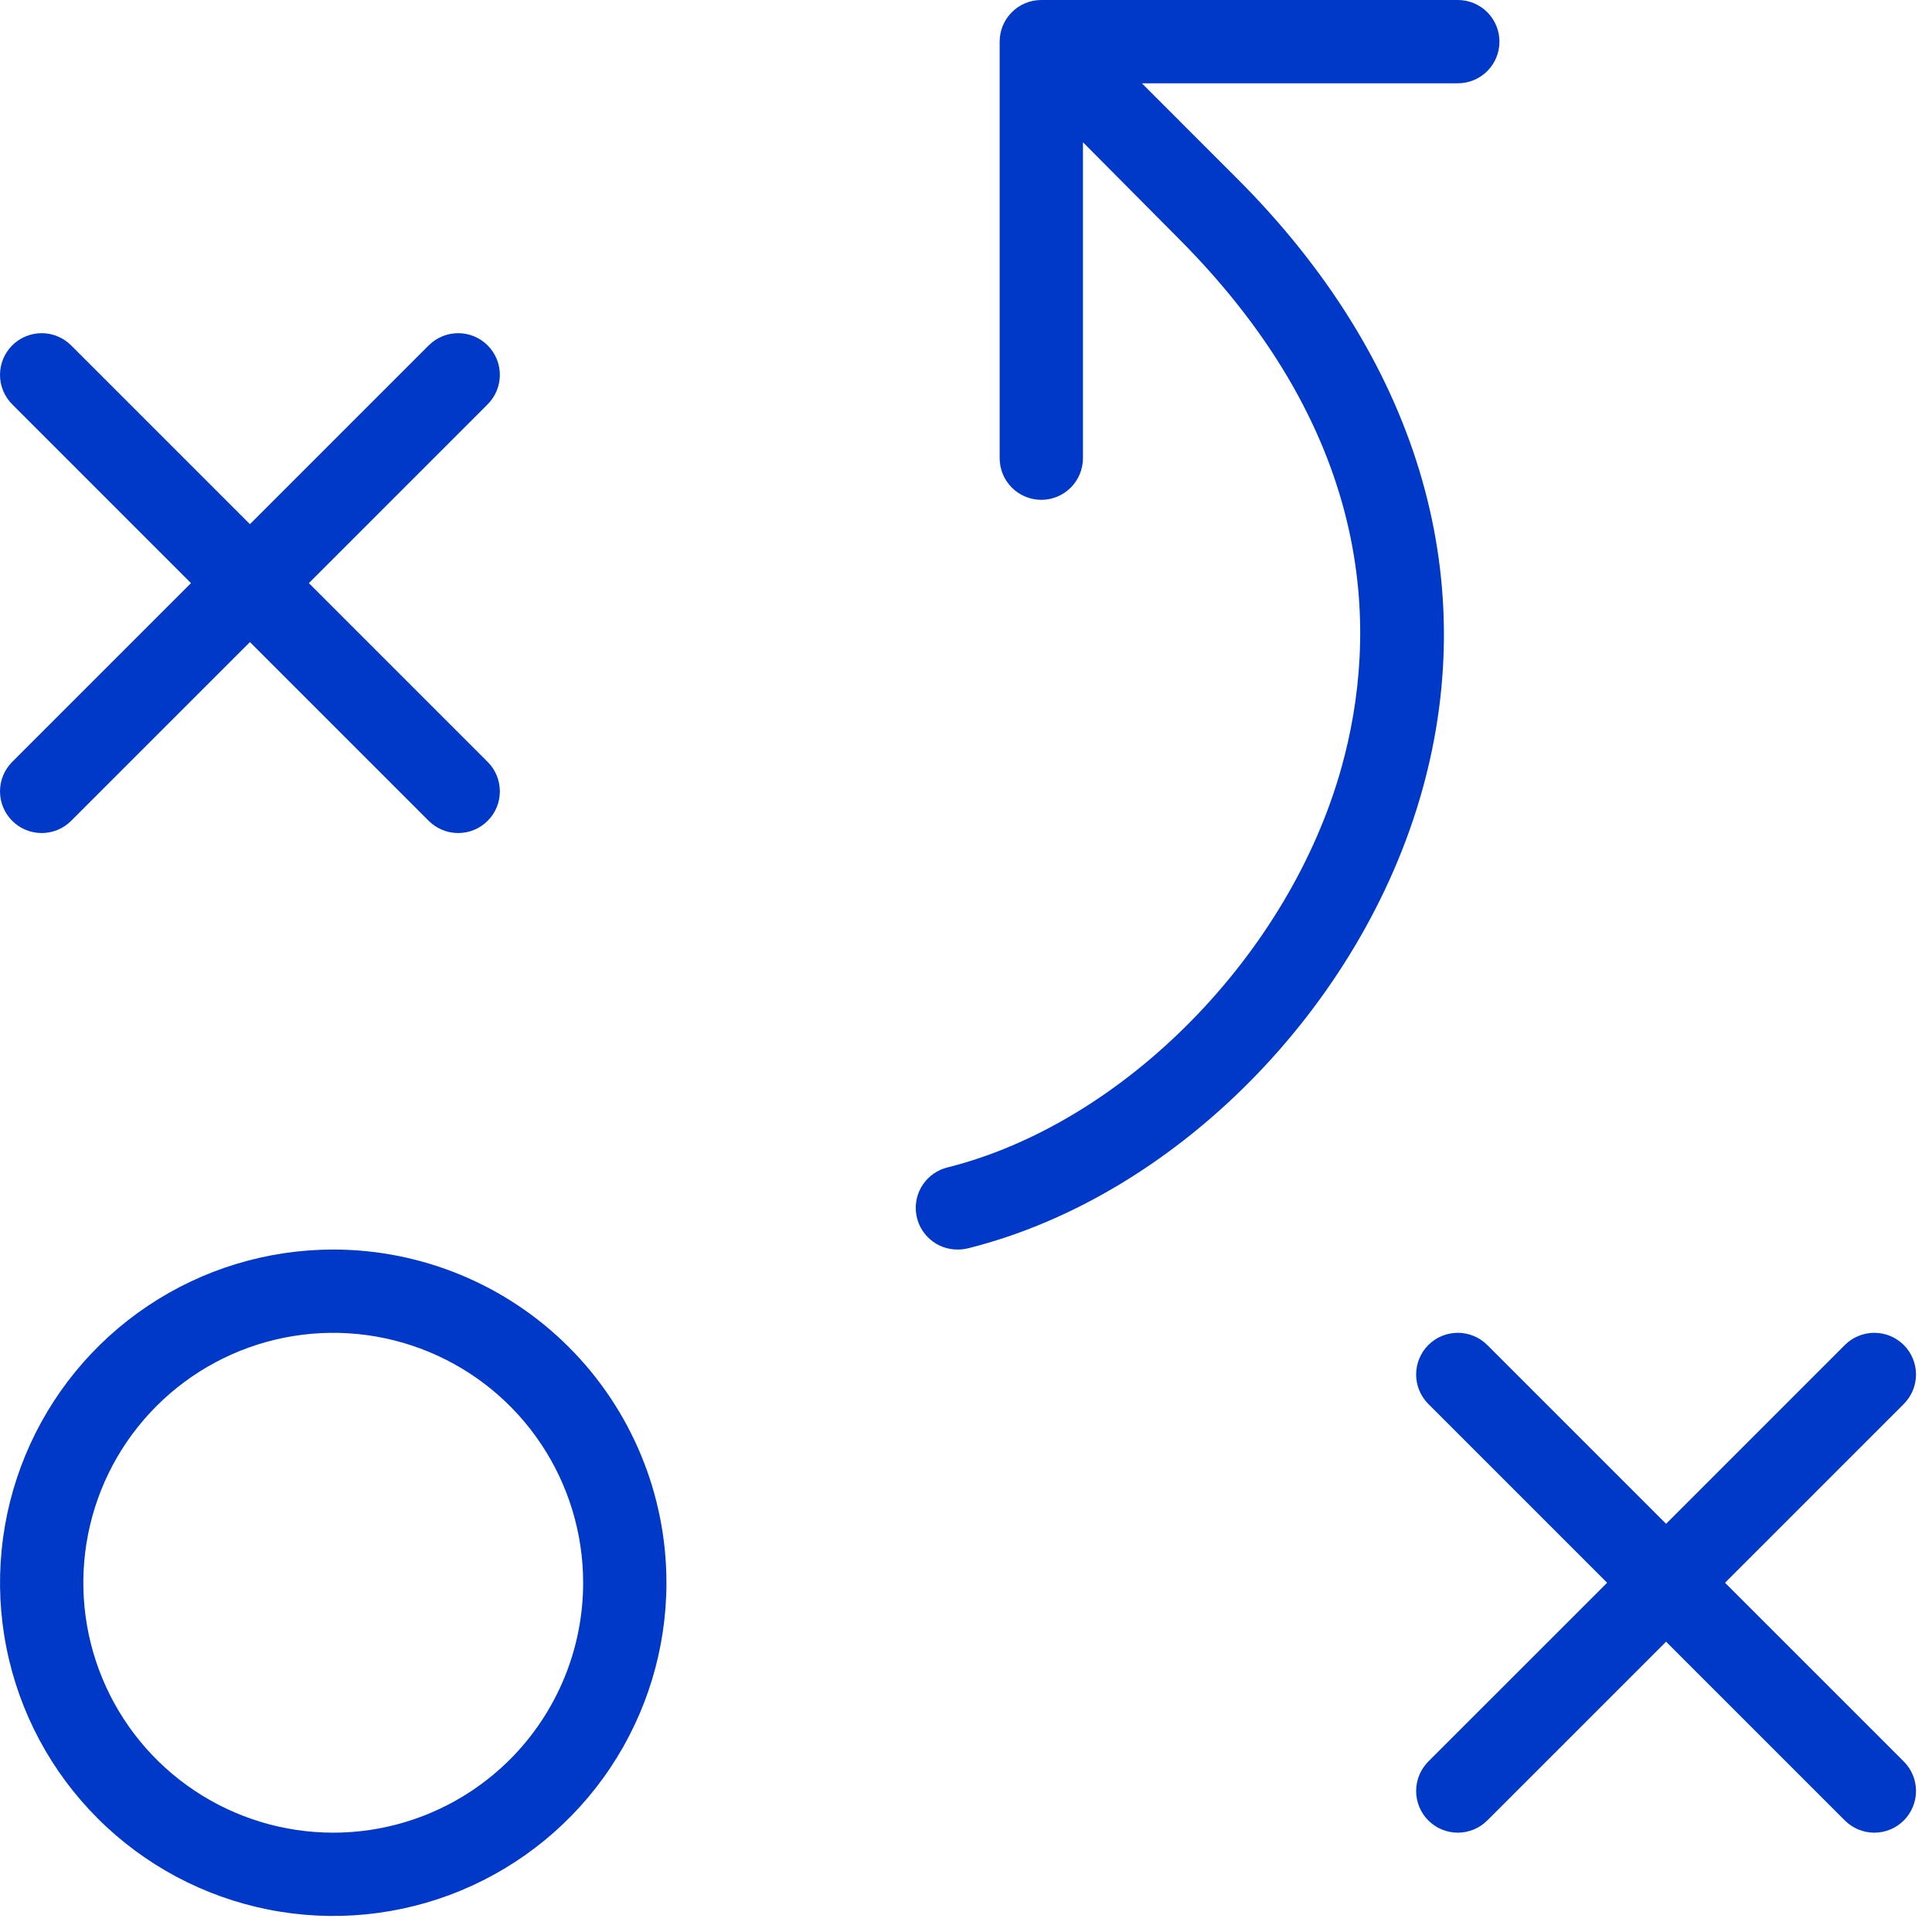 <svg width="79" height="79" viewBox="0 0 79 79" fill="none" xmlns="http://www.w3.org/2000/svg">
<path d="M13.626 51.094C10.931 51.094 8.297 51.893 6.056 53.39C3.816 54.887 2.069 57.015 1.038 59.505C0.007 61.994 -0.263 64.734 0.263 67.377C0.788 70.02 2.086 72.448 3.992 74.353C5.897 76.259 8.325 77.556 10.968 78.082C13.611 78.608 16.35 78.338 18.84 77.307C21.33 76.275 23.458 74.529 24.955 72.288C26.452 70.048 27.251 67.413 27.251 64.719C27.251 61.105 25.816 57.64 23.26 55.084C20.705 52.529 17.239 51.094 13.626 51.094ZM13.626 74.938C11.605 74.938 9.629 74.338 7.949 73.215C6.268 72.093 4.958 70.496 4.185 68.629C3.412 66.762 3.209 64.707 3.604 62.725C3.998 60.743 4.971 58.922 6.4 57.493C7.829 56.064 9.65 55.091 11.632 54.696C13.615 54.302 15.669 54.504 17.537 55.278C19.404 56.051 21 57.361 22.122 59.041C23.245 60.722 23.845 62.698 23.845 64.719C23.845 67.429 22.768 70.028 20.852 71.945C18.935 73.861 16.336 74.938 13.626 74.938ZM0.499 31.154L7.81 23.844L0.499 16.533C0.18 16.213 0 15.78 0 15.328C0 14.876 0.18 14.443 0.499 14.123C0.819 13.804 1.252 13.624 1.704 13.624C2.156 13.624 2.589 13.804 2.909 14.123L10.22 21.434L17.53 14.123C17.85 13.804 18.283 13.624 18.735 13.624C19.187 13.624 19.621 13.804 19.94 14.123C20.26 14.443 20.439 14.876 20.439 15.328C20.439 15.78 20.26 16.213 19.94 16.533L12.63 23.844L19.94 31.154C20.099 31.313 20.224 31.5 20.31 31.707C20.395 31.914 20.439 32.136 20.439 32.359C20.439 32.583 20.395 32.805 20.31 33.011C20.224 33.218 20.099 33.406 19.94 33.564C19.782 33.723 19.594 33.848 19.387 33.934C19.181 34.019 18.959 34.063 18.735 34.063C18.512 34.063 18.29 34.019 18.083 33.934C17.877 33.848 17.689 33.723 17.53 33.564L10.22 26.254L2.909 33.564C2.751 33.723 2.563 33.848 2.356 33.934C2.149 34.019 1.928 34.063 1.704 34.063C1.48 34.063 1.259 34.019 1.052 33.934C0.845 33.848 0.657 33.723 0.499 33.564C0.341 33.406 0.215 33.218 0.13 33.011C0.044 32.805 0 32.583 0 32.359C0 32.136 0.044 31.914 0.13 31.707C0.215 31.5 0.341 31.313 0.499 31.154ZM77.847 72.029C78.166 72.349 78.346 72.782 78.346 73.234C78.346 73.686 78.166 74.12 77.847 74.439C77.527 74.759 77.094 74.938 76.642 74.938C76.19 74.938 75.756 74.759 75.437 74.439L68.126 67.129L60.815 74.439C60.496 74.759 60.062 74.938 59.61 74.938C59.158 74.938 58.725 74.759 58.405 74.439C58.086 74.12 57.906 73.686 57.906 73.234C57.906 72.782 58.086 72.349 58.405 72.029L65.716 64.719L58.405 57.408C58.086 57.089 57.906 56.655 57.906 56.203C57.906 55.751 58.086 55.318 58.405 54.998C58.725 54.679 59.158 54.499 59.61 54.499C60.062 54.499 60.496 54.679 60.815 54.998L68.126 62.309L75.437 54.998C75.595 54.84 75.783 54.714 75.99 54.629C76.196 54.543 76.418 54.499 76.642 54.499C76.865 54.499 77.087 54.543 77.294 54.629C77.5 54.714 77.688 54.84 77.847 54.998C78.005 55.156 78.13 55.344 78.216 55.551C78.302 55.758 78.346 55.979 78.346 56.203C78.346 56.427 78.302 56.648 78.216 56.855C78.13 57.062 78.005 57.25 77.847 57.408L70.536 64.719L77.847 72.029ZM58.171 32.257C55.693 41.199 48.05 48.926 39.586 51.043C39.447 51.077 39.303 51.094 39.16 51.094C38.743 51.097 38.34 50.947 38.027 50.672C37.713 50.398 37.511 50.018 37.459 49.605C37.406 49.192 37.507 48.774 37.742 48.43C37.977 48.086 38.33 47.84 38.734 47.739C45.947 45.933 52.73 39.044 54.863 31.35C56.34 26.015 56.374 17.934 48.161 9.721L44.282 5.816V18.734C44.282 19.186 44.103 19.619 43.783 19.939C43.464 20.258 43.031 20.438 42.579 20.438C42.127 20.438 41.694 20.258 41.375 19.939C41.055 19.619 40.876 19.186 40.876 18.734V1.703C40.876 1.251 41.055 0.818 41.375 0.499C41.694 0.179 42.127 0 42.579 0H59.61C60.062 0 60.495 0.179 60.815 0.499C61.134 0.818 61.313 1.251 61.313 1.703C61.313 2.155 61.134 2.588 60.815 2.907C60.495 3.227 60.062 3.406 59.61 3.406H46.692L50.596 7.311C57.907 14.626 60.602 23.486 58.171 32.257Z" fill="#0039C7"/>
</svg>
